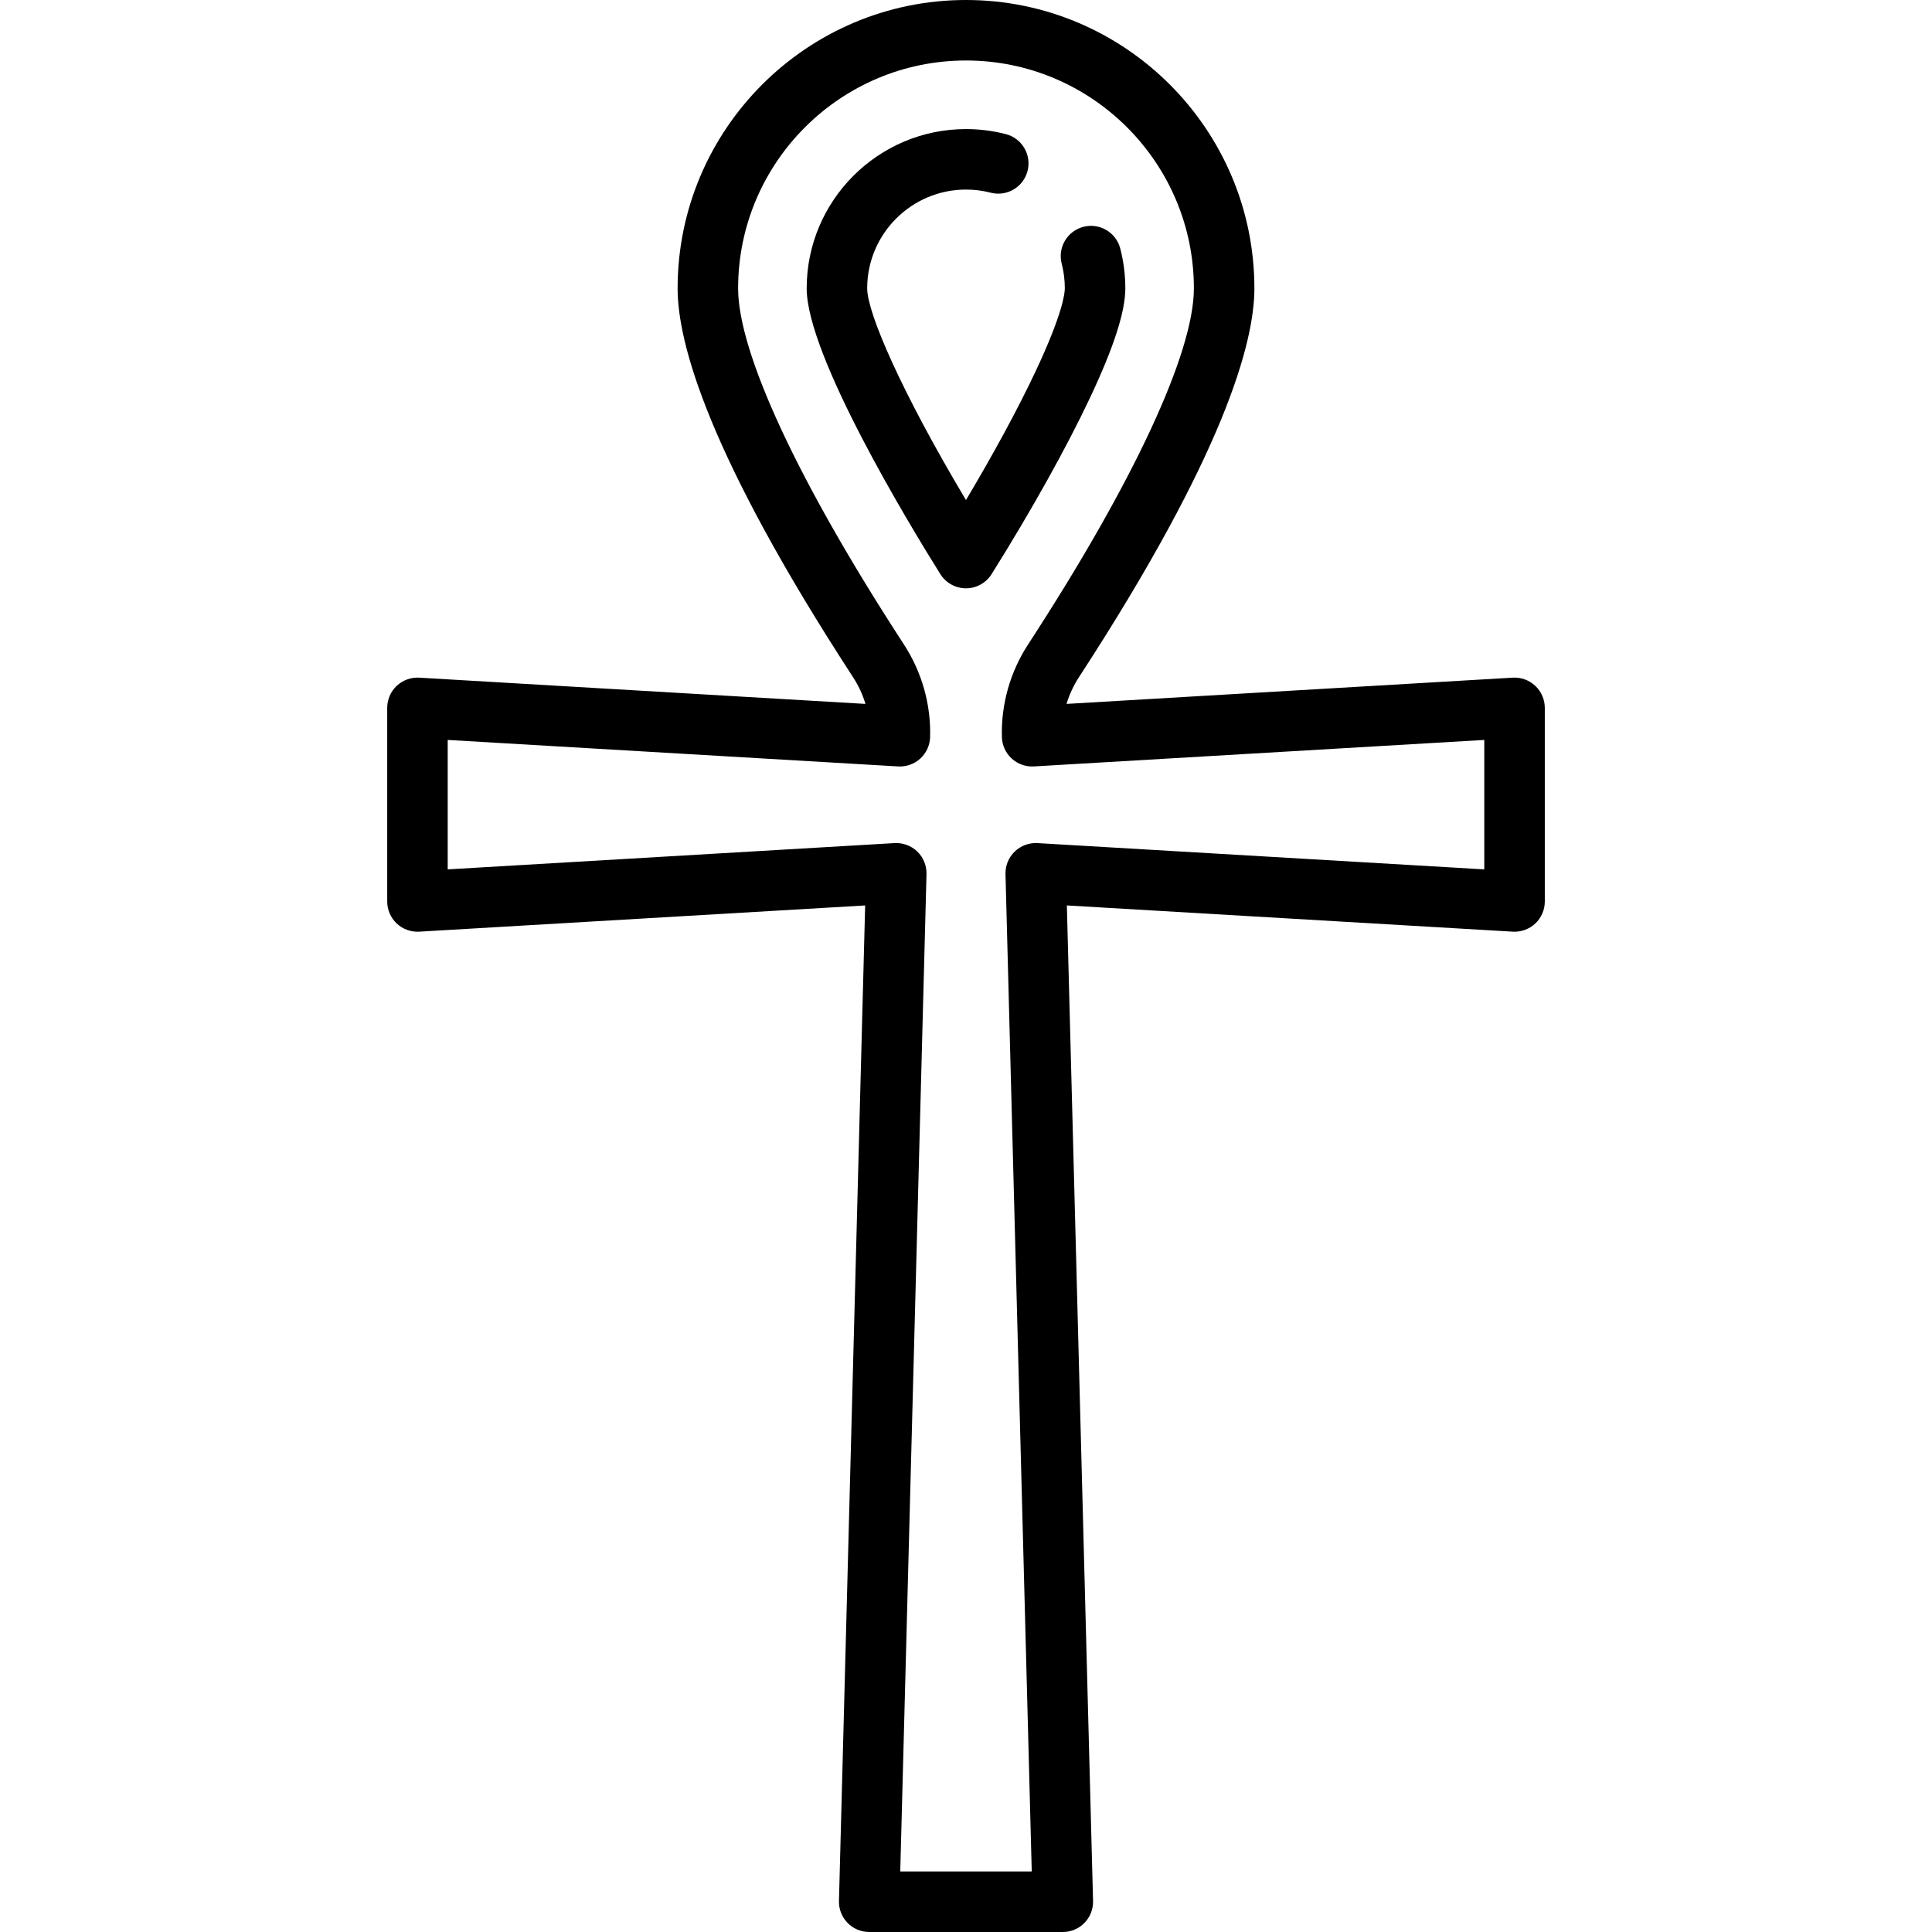 <?xml version="1.0" encoding="iso-8859-1"?>
<!-- Uploaded to: SVG Repo, www.svgrepo.com, Generator: SVG Repo Mixer Tools -->
<svg fill="#000000" height="800px" width="800px" version="1.1" id="Layer_1" xmlns="http://www.w3.org/2000/svg" xmlns:xlink="http://www.w3.org/1999/xlink" 
	 viewBox="0 0 512.003 512.003" xml:space="preserve">
<g>
	<g>
		<path d="M406.871,181.758c-1.607-1.515-3.766-2.298-5.97-2.171l-118.254,6.956c0.739-2.476,1.84-4.854,3.283-7.071
			c38.431-59.024,46.498-88.617,46.498-103.047C332.427,34.285,298.143,0,256.002,0s-76.426,34.285-76.426,76.426
			c0,14.431,8.067,44.023,46.498,103.048c1.443,2.217,2.543,4.594,3.283,7.071l-118.255-6.956c-2.202-0.123-4.363,0.655-5.97,2.171
			c-1.607,1.515-2.517,3.625-2.517,5.833v51.307c0,2.207,0.911,4.318,2.517,5.833s3.766,2.291,5.97,2.171l118.176-6.951
			l-6.942,263.823c-0.057,2.161,0.762,4.255,2.271,5.805c1.509,1.55,3.58,2.423,5.743,2.423h51.307c2.162,0,4.234-0.873,5.743-2.423
			c1.509-1.55,2.328-3.643,2.271-5.805l-6.942-263.823l118.174,6.951c2.2,0.126,4.364-0.655,5.97-2.171
			c1.607-1.515,2.517-3.625,2.517-5.833v-51.307C409.388,185.384,408.477,183.273,406.871,181.758z M393.354,230.396l-118.401-6.965
			c-2.236-0.124-4.434,0.682-6.047,2.244c-1.612,1.561-2.497,3.727-2.438,5.971l6.956,264.321h-34.846l6.955-264.322
			c0.059-2.244-0.825-4.409-2.438-5.971c-1.613-1.561-3.806-2.364-6.047-2.244l-118.402,6.965v-34.303l119.359,7.021
			c2.167,0.133,4.294-0.629,5.894-2.098c1.599-1.469,2.534-3.523,2.591-5.694c0.229-8.725-2.185-17.231-6.981-24.596
			c-27.9-42.85-43.901-77.221-43.901-94.3c0-33.3,27.092-60.392,60.392-60.392s60.393,27.092,60.393,60.392
			c0,17.079-16.001,51.449-43.902,94.3c-4.796,7.366-7.21,15.871-6.98,24.596c0.058,2.171,0.992,4.225,2.592,5.694
			c1.599,1.469,3.725,2.229,5.893,2.098l119.357-7.021V230.396z"/>
	</g>
</g>
<g>
	<g>
		<path d="M296.886,65.868c-1.107-4.287-5.481-6.868-9.766-5.758c-4.287,1.107-6.864,5.479-5.758,9.766
			c0.549,2.128,0.827,4.331,0.827,6.549c0,1.309-0.567,6.782-7.863,22.232c-4.624,9.793-10.986,21.531-18.334,33.863
			c-17.217-28.856-26.179-49.668-26.179-56.094c0-14.44,11.748-26.188,26.188-26.188c2.219,0,4.421,0.278,6.546,0.827
			c4.283,1.107,8.659-1.47,9.766-5.757c1.107-4.286-1.47-8.659-5.757-9.766c-3.434-0.887-6.985-1.336-10.555-1.336
			c-23.281,0-42.221,18.941-42.221,42.221c0,17.764,27.112,62.448,35.422,75.719c1.466,2.341,4.033,3.763,6.795,3.763
			c2.762,0,5.329-1.423,6.795-3.764c10.528-16.82,19.773-33.385,26.032-46.64c6.326-13.393,9.4-22.905,9.4-29.079
			C298.223,72.857,297.773,69.304,296.886,65.868z"/>
	</g>
</g>
</svg>